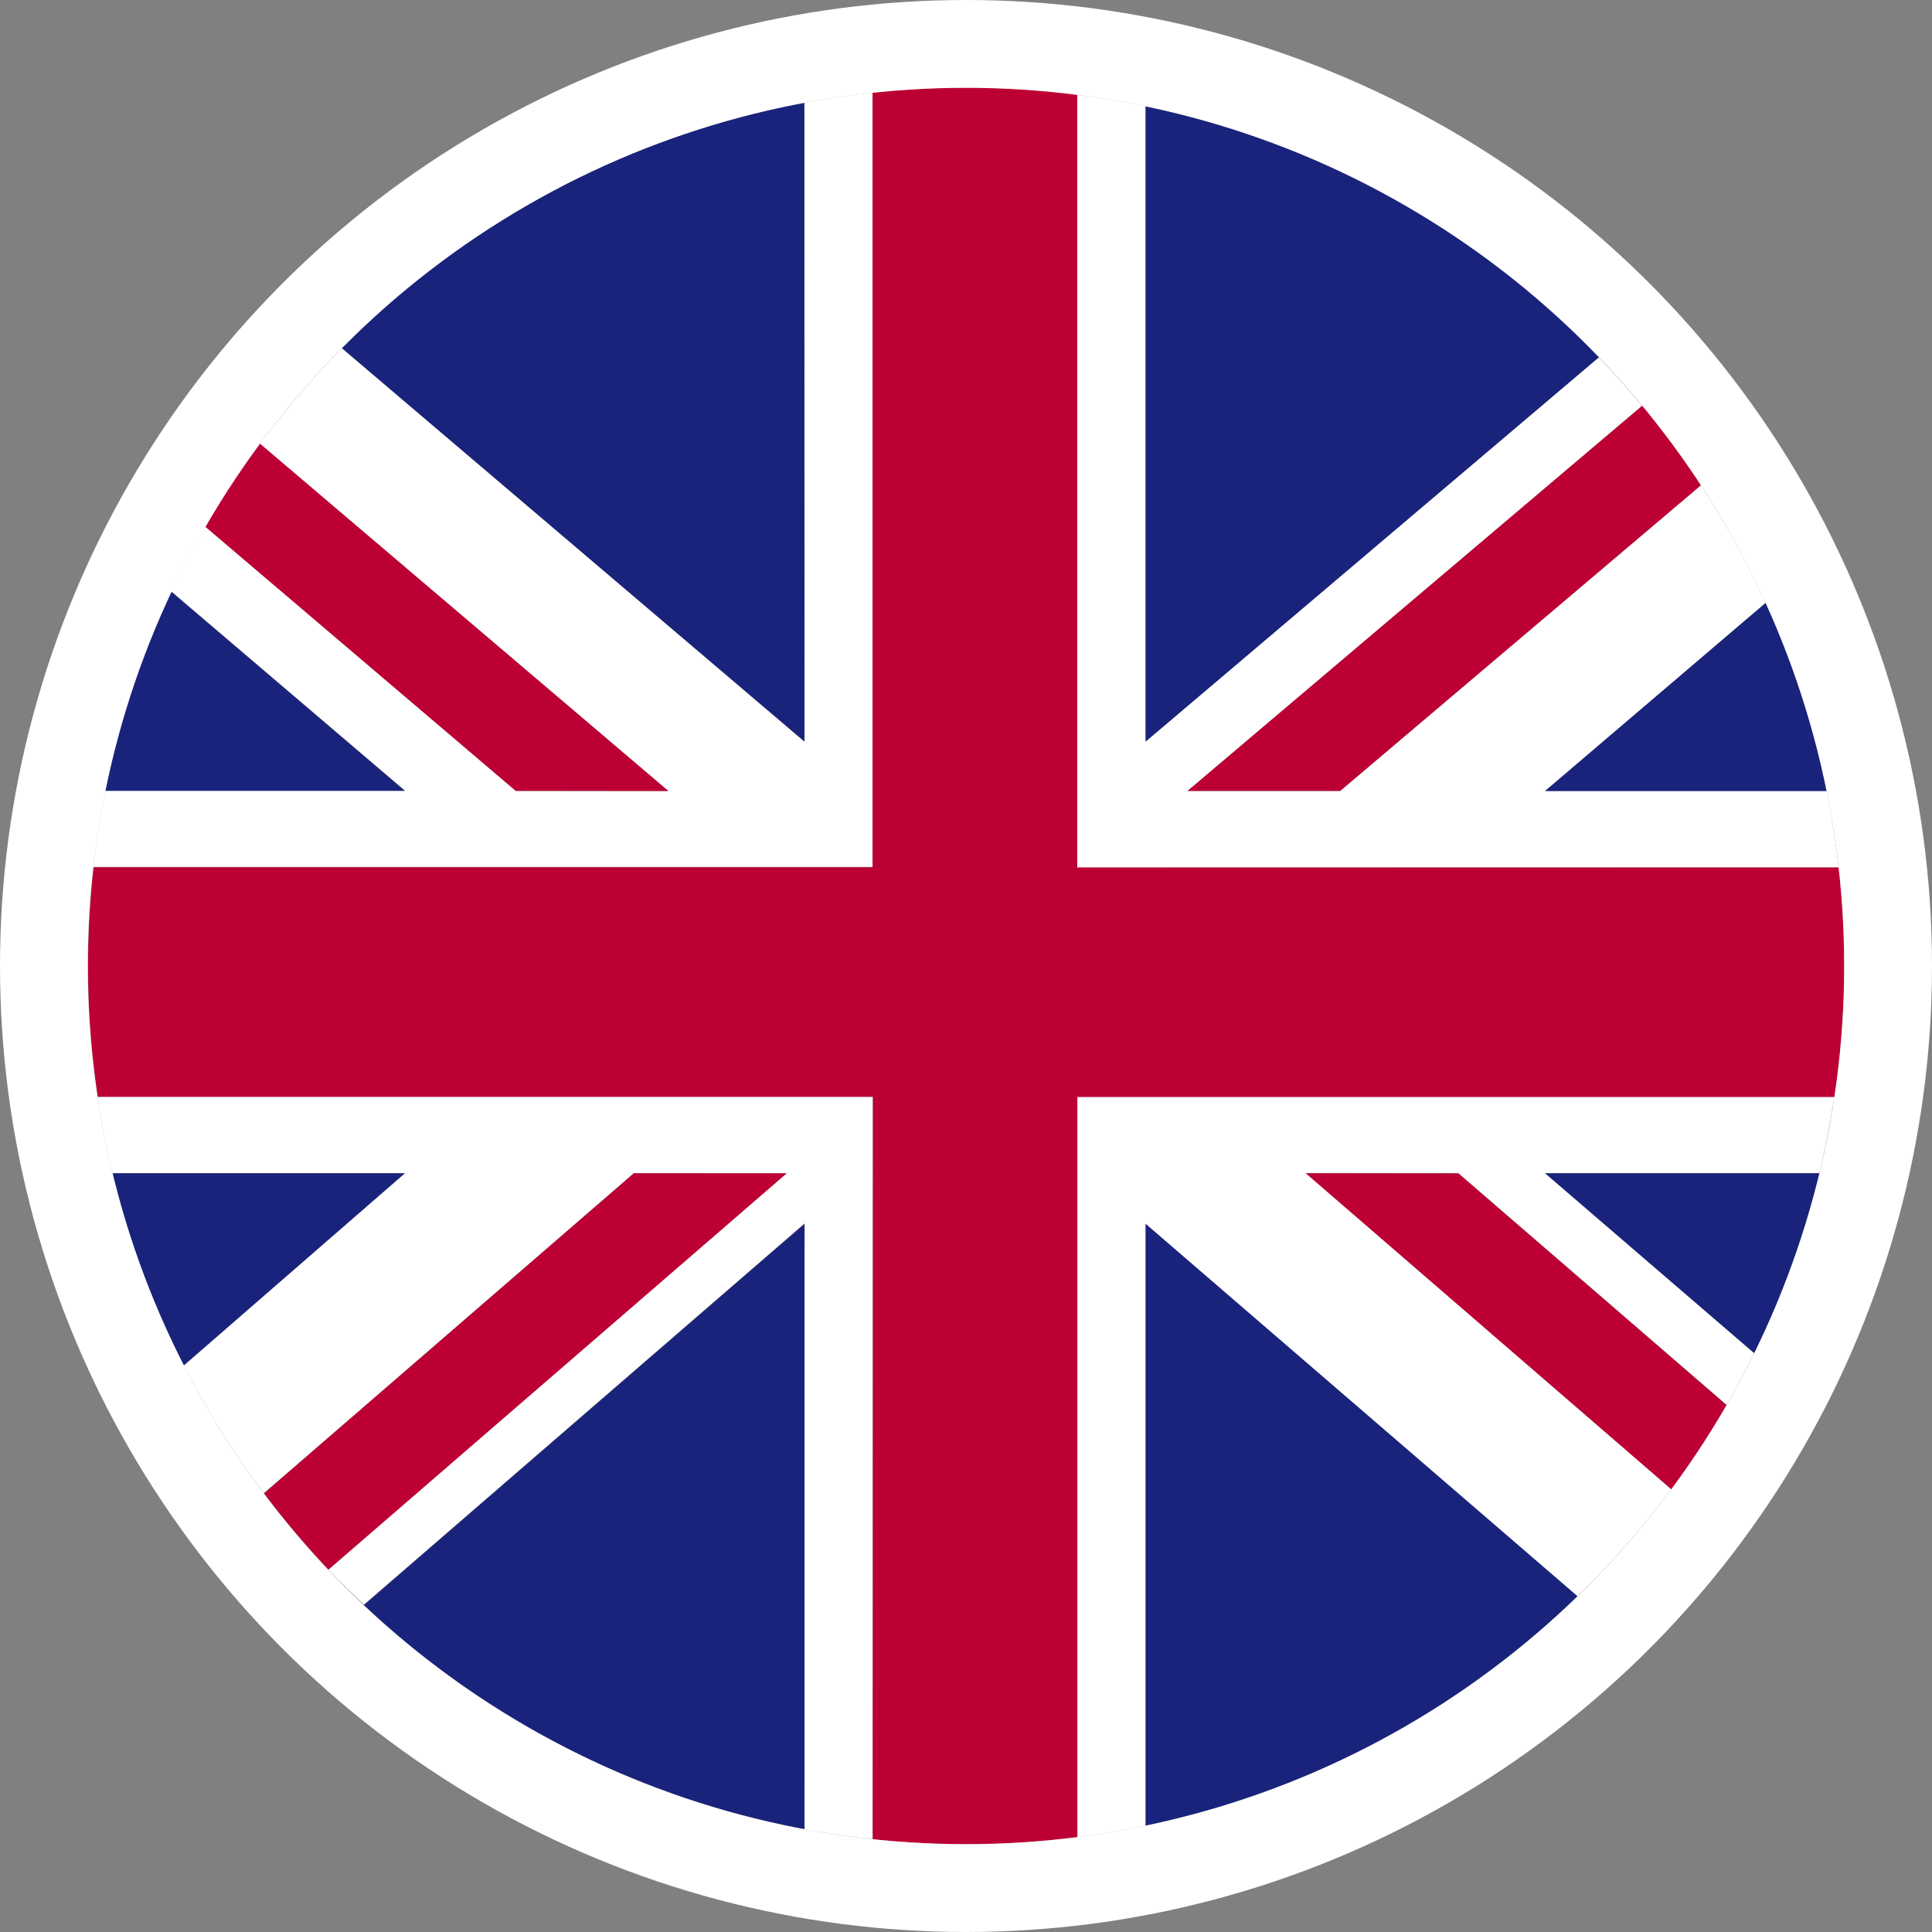 <svg xmlns="http://www.w3.org/2000/svg" width="22" height="22" viewBox="0 0 22 22">
  <rect x="0" y="0" width="22" height="22" fill="#808080" stroke="none"/>
  <g id="Groupe_12" data-name="Groupe 12" transform="translate(-1225 -7)">
    <g id="Groupe_9" data-name="Groupe 9">
      <g id="Groupe_8" data-name="Groupe 8" transform="translate(1226 8)">
        <path id="Tracé_48" data-name="Tracé 48" d="M281.877,72.291q-.049-.441-.136-.871h-3.206l2.512-2.142a9.971,9.971,0,0,0-.738-1.339L276.2,71.42h-1.737l5.177-4.386q-.237-.285-.494-.552l-5.161,4.375V63.623q-.384-.08-.777-.13v8.8Z" transform="translate(-261.941 -63.413)" fill="#fff"/>
        <path id="Tracé_49" data-name="Tracé 49" d="M273.209,280.713q.394-.05.777-.13V273.73l4.917,4.24a10.047,10.047,0,0,0,1.07-1.22l-4.164-3.6h1.737l3.056,2.64q.167-.289.315-.59l-2.382-2.049h3.124q.1-.428.17-.869h-8.621Z" transform="translate(-261.941 -260.793)" fill="#fff"/>
        <path id="Tracé_50" data-name="Tracé 50" d="M77.062,63.061q-.394.042-.779.114l0,7.274L71.018,65.97a10.052,10.052,0,0,0-.934,1.089l4.651,3.953H73L69.462,68q-.208.36-.387.739l2.659,2.267H68.323q-.087.429-.136.871h8.875Z" transform="translate(-68.124 -63.005)" fill="#fff"/>
        <path id="Tracé_51" data-name="Tracé 51" d="M77.111,280.623q.384.071.777.113v-8.453H69.061q.066.441.17.869h3.33l-2.518,2.189a10.009,10.009,0,0,0,.911,1.456l4.213-3.645h1.739l-5.218,4.513q.2.208.406.4l5.018-4.341Z" transform="translate(-68.95 -260.793)" fill="#fff"/>
        <path id="Tracé_52" data-name="Tracé 52" d="M297.917,132.661l4.108-3.481a10.015,10.015,0,0,0-.668-.905l-5.177,4.386Z" transform="translate(-283.656 -124.655)" fill="#bd0034"/>
        <path id="Tracé_53" data-name="Tracé 53" d="M320.784,288.179l4.164,3.6a10.036,10.036,0,0,0,.63-.957l-3.056-2.64Z" transform="translate(-306.915 -275.819)" fill="#bd0034"/>
        <path id="Tracé_54" data-name="Tracé 54" d="M96.788,140.155,92.138,136.2a10.012,10.012,0,0,0-.622.946l3.534,3.007Z" transform="translate(-90.178 -132.148)" fill="#bd0034"/>
        <path id="Tracé_55" data-name="Tracé 55" d="M107.9,288.179l-4.213,3.645a10.061,10.061,0,0,0,.734.869l5.218-4.513Z" transform="translate(-101.681 -275.819)" fill="#bd0034"/>
        <path id="Tracé_56" data-name="Tracé 56" d="M292.591,68.73a9.983,9.983,0,0,0-5.161-2.858v7.234Z" transform="translate(-275.384 -65.662)" fill="#1a237b"/>
        <path id="Tracé_57" data-name="Tracé 57" d="M125.248,65.14a9.977,9.977,0,0,0-5.265,2.795l5.267,4.479Z" transform="translate(-117.089 -64.97)" fill="#1a237b"/>
        <path id="Tracé_58" data-name="Tracé 58" d="M373.88,171.48a9.927,9.927,0,0,0-.694-2.142l-2.512,2.142Z" transform="translate(-354.079 -163.473)" fill="#1a237b"/>
        <path id="Tracé_59" data-name="Tracé 59" d="M373.056,290.229a9.932,9.932,0,0,0,.742-2.049h-3.124Z" transform="translate(-354.079 -275.819)" fill="#1a237b"/>
        <path id="Tracé_60" data-name="Tracé 60" d="M129.555,298.733l-5.018,4.341a9.971,9.971,0,0,0,5.018,2.552Z" transform="translate(-121.394 -285.796)" fill="#1a237b"/>
        <path id="Tracé_61" data-name="Tracé 61" d="M287.43,305.586a9.976,9.976,0,0,0,4.917-2.613l-4.917-4.24Z" transform="translate(-275.384 -285.796)" fill="#1a237b"/>
        <path id="Tracé_62" data-name="Tracé 62" d="M72.172,288.179a9.934,9.934,0,0,0,.811,2.189l2.518-2.189Z" transform="translate(-71.891 -275.819)" fill="#1a237b"/>
        <path id="Tracé_63" data-name="Tracé 63" d="M71.425,167.047a9.923,9.923,0,0,0-.752,2.267h3.411Z" transform="translate(-70.474 -161.308)" fill="#1a237b"/>
        <path id="Tracé_64" data-name="Tracé 64" d="M75.972,81.978a10.1,10.1,0,0,0,2.33-.024V73.525h8.621a10.062,10.062,0,0,0,.048-2.613H78.3v-8.8a10.1,10.1,0,0,0-2.33-.024v8.822H67.1a10.061,10.061,0,0,0,.048,2.613h8.827Z" transform="translate(-67.034 -62.034)" fill="#bd0034"/>
      </g>
    </g>
    <g id="Ellipse_2" data-name="Ellipse 2" transform="translate(1225 7)" fill="none" stroke="#fff" stroke-width="1">
      <circle cx="11" cy="11" r="11" stroke="none"/>
      <circle cx="11" cy="11" r="10.5" fill="none"/>
    </g>
  </g>
</svg>
